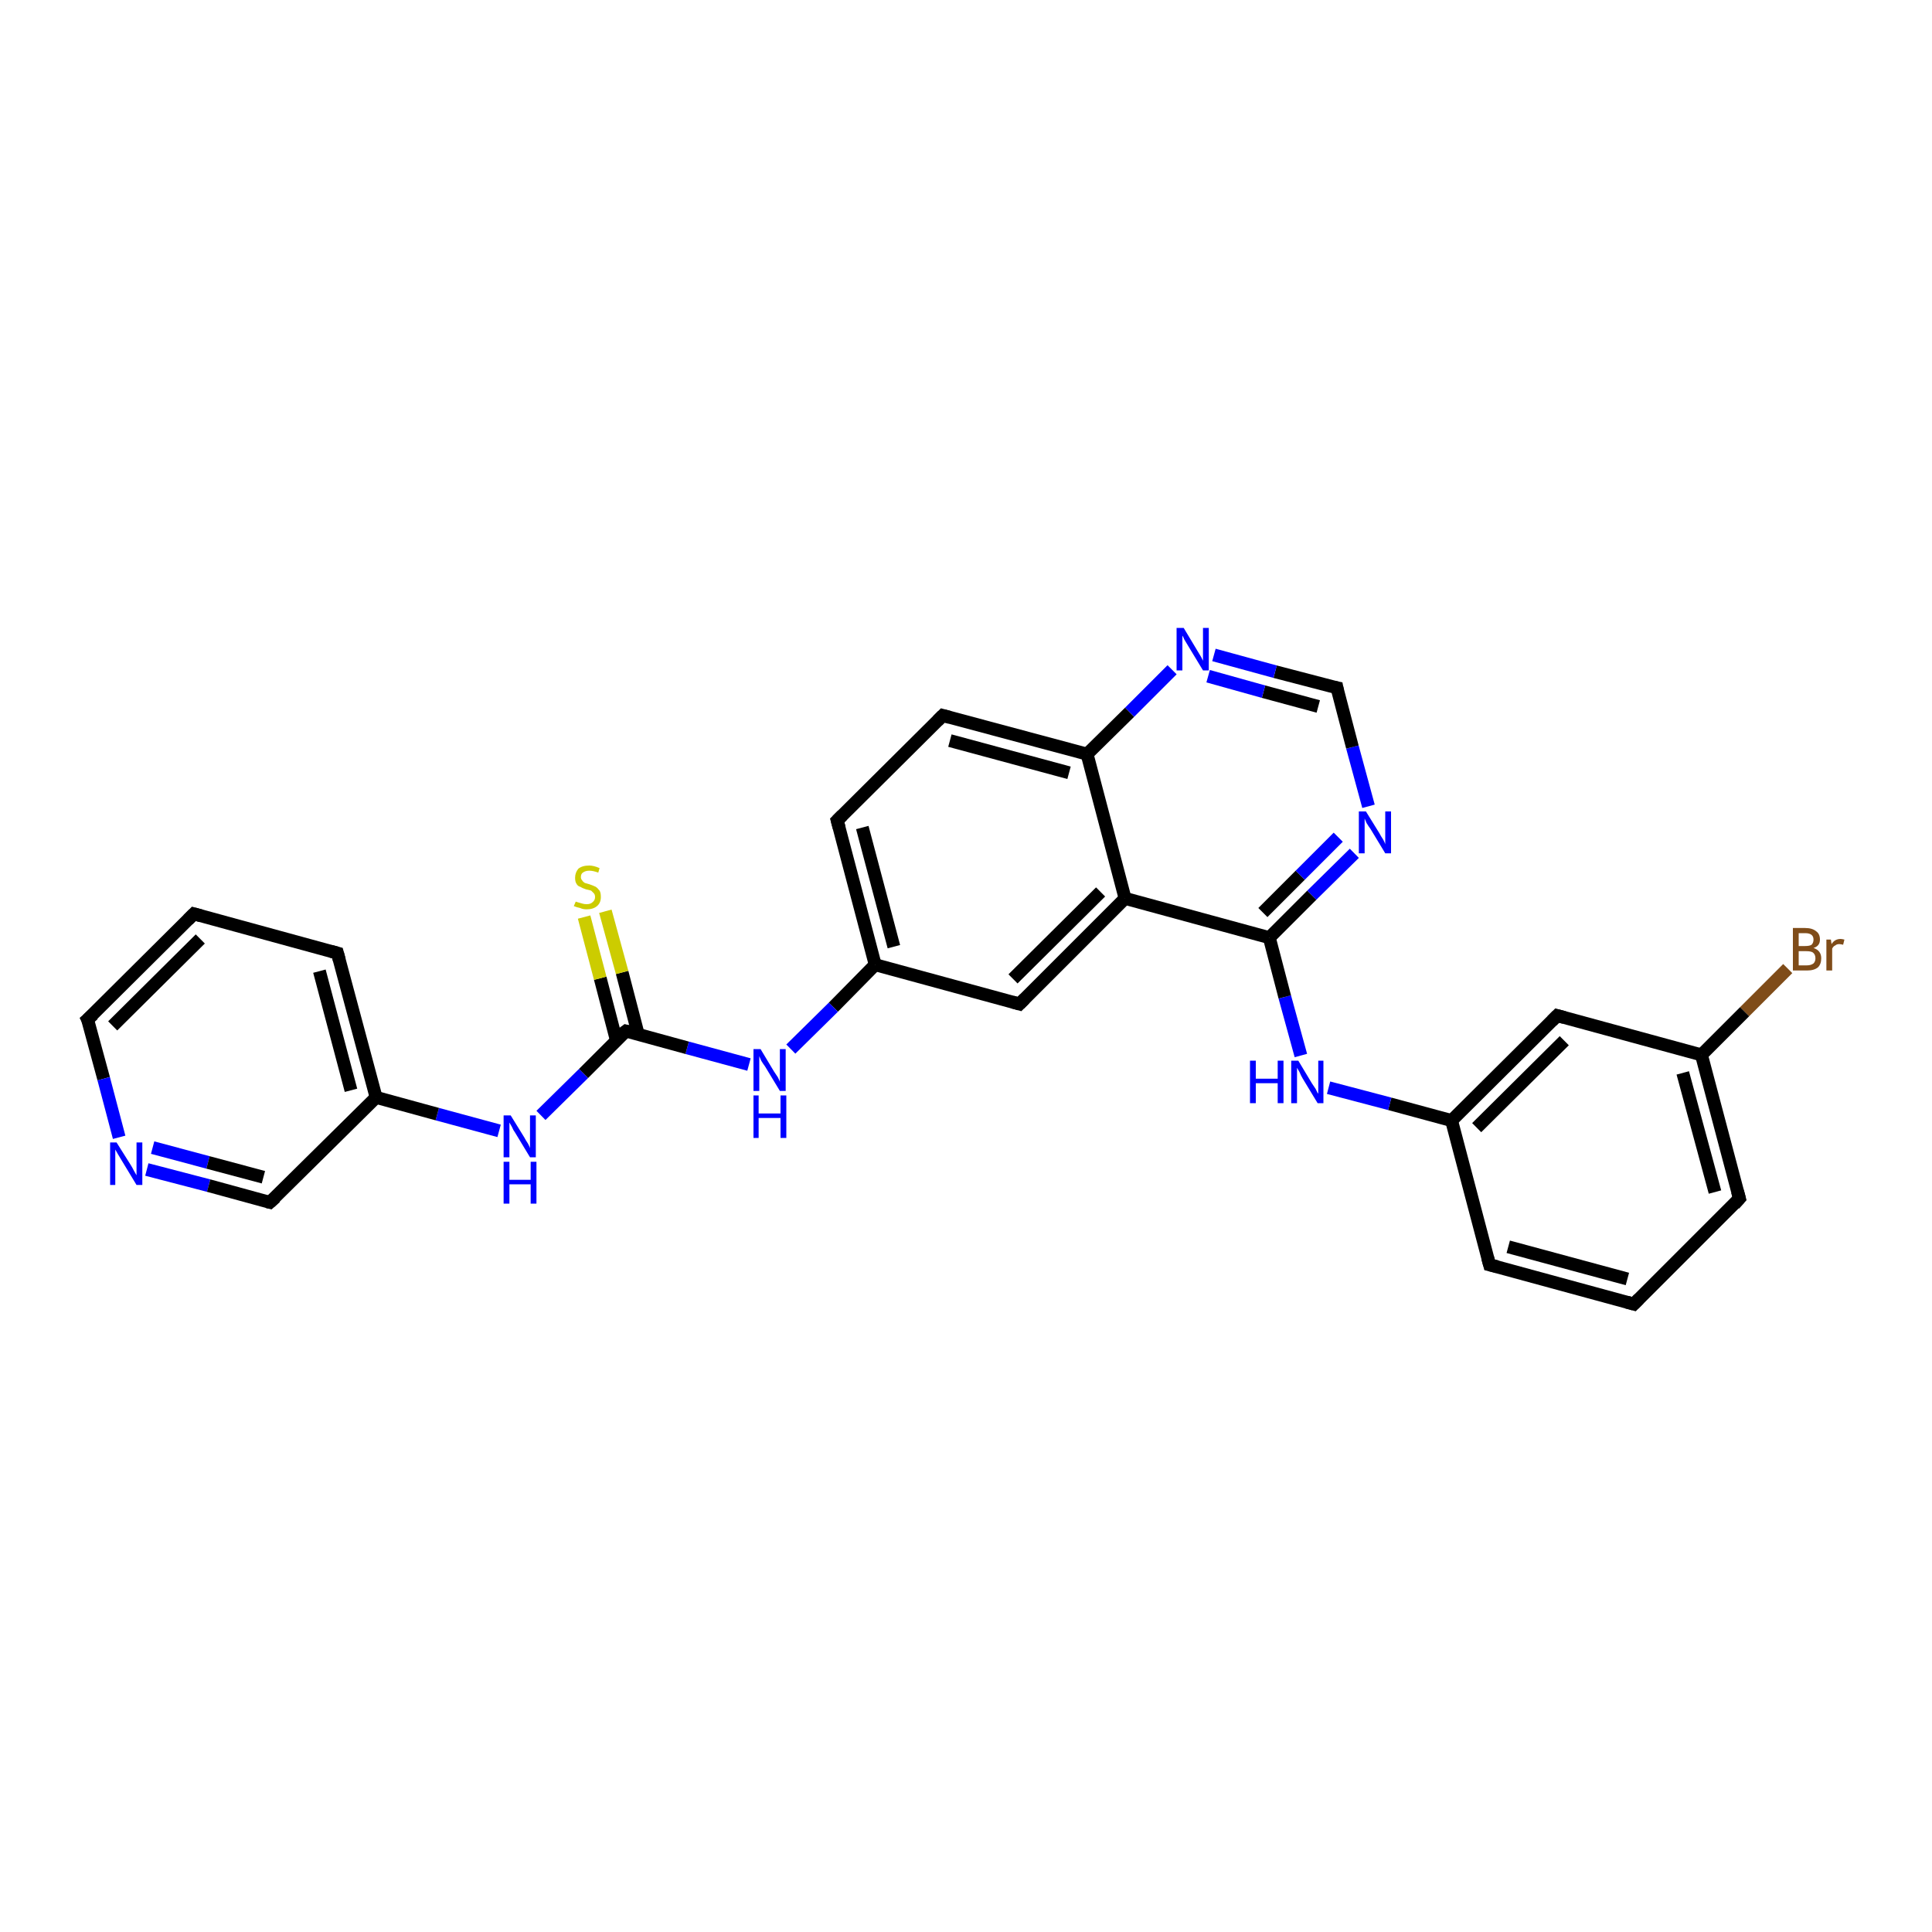 <?xml version='1.0' encoding='iso-8859-1'?>
<svg version='1.1' baseProfile='full'
              xmlns='http://www.w3.org/2000/svg'
                      xmlns:rdkit='http://www.rdkit.org/xml'
                      xmlns:xlink='http://www.w3.org/1999/xlink'
                  xml:space='preserve'
width='300px' height='300px' viewBox='0 0 300 300'>
<!-- END OF HEADER -->
<rect style='opacity:1.0;fill:#FFFFFF;stroke:none' width='300.0' height='300.0' x='0.0' y='0.0'> </rect>
<path class='bond-0 atom-0 atom-1' d='M 277.6,150.4 L 270.9,157.1' style='fill:none;fill-rule:evenodd;stroke:#7F4C19;stroke-width:2.0px;stroke-linecap:butt;stroke-linejoin:miter;stroke-opacity:1' />
<path class='bond-0 atom-0 atom-1' d='M 270.9,157.1 L 264.2,163.8' style='fill:none;fill-rule:evenodd;stroke:#000000;stroke-width:2.0px;stroke-linecap:butt;stroke-linejoin:miter;stroke-opacity:1' />
<path class='bond-1 atom-1 atom-2' d='M 264.2,163.8 L 270.1,186.1' style='fill:none;fill-rule:evenodd;stroke:#000000;stroke-width:2.0px;stroke-linecap:butt;stroke-linejoin:miter;stroke-opacity:1' />
<path class='bond-1 atom-1 atom-2' d='M 261.3,166.6 L 266.3,185.1' style='fill:none;fill-rule:evenodd;stroke:#000000;stroke-width:2.0px;stroke-linecap:butt;stroke-linejoin:miter;stroke-opacity:1' />
<path class='bond-2 atom-2 atom-3' d='M 270.1,186.1 L 253.7,202.5' style='fill:none;fill-rule:evenodd;stroke:#000000;stroke-width:2.0px;stroke-linecap:butt;stroke-linejoin:miter;stroke-opacity:1' />
<path class='bond-3 atom-3 atom-4' d='M 253.7,202.5 L 231.3,196.4' style='fill:none;fill-rule:evenodd;stroke:#000000;stroke-width:2.0px;stroke-linecap:butt;stroke-linejoin:miter;stroke-opacity:1' />
<path class='bond-3 atom-3 atom-4' d='M 252.7,198.6 L 234.2,193.6' style='fill:none;fill-rule:evenodd;stroke:#000000;stroke-width:2.0px;stroke-linecap:butt;stroke-linejoin:miter;stroke-opacity:1' />
<path class='bond-4 atom-4 atom-5' d='M 231.3,196.4 L 225.4,174.0' style='fill:none;fill-rule:evenodd;stroke:#000000;stroke-width:2.0px;stroke-linecap:butt;stroke-linejoin:miter;stroke-opacity:1' />
<path class='bond-5 atom-5 atom-6' d='M 225.4,174.0 L 215.8,171.4' style='fill:none;fill-rule:evenodd;stroke:#000000;stroke-width:2.0px;stroke-linecap:butt;stroke-linejoin:miter;stroke-opacity:1' />
<path class='bond-5 atom-5 atom-6' d='M 215.8,171.4 L 206.3,168.9' style='fill:none;fill-rule:evenodd;stroke:#0000FF;stroke-width:2.0px;stroke-linecap:butt;stroke-linejoin:miter;stroke-opacity:1' />
<path class='bond-6 atom-6 atom-7' d='M 202.0,163.9 L 199.5,154.8' style='fill:none;fill-rule:evenodd;stroke:#0000FF;stroke-width:2.0px;stroke-linecap:butt;stroke-linejoin:miter;stroke-opacity:1' />
<path class='bond-6 atom-6 atom-7' d='M 199.5,154.8 L 197.1,145.6' style='fill:none;fill-rule:evenodd;stroke:#000000;stroke-width:2.0px;stroke-linecap:butt;stroke-linejoin:miter;stroke-opacity:1' />
<path class='bond-7 atom-7 atom-8' d='M 197.1,145.6 L 203.7,139.0' style='fill:none;fill-rule:evenodd;stroke:#000000;stroke-width:2.0px;stroke-linecap:butt;stroke-linejoin:miter;stroke-opacity:1' />
<path class='bond-7 atom-7 atom-8' d='M 203.7,139.0 L 210.3,132.5' style='fill:none;fill-rule:evenodd;stroke:#0000FF;stroke-width:2.0px;stroke-linecap:butt;stroke-linejoin:miter;stroke-opacity:1' />
<path class='bond-7 atom-7 atom-8' d='M 196.1,141.7 L 201.9,135.9' style='fill:none;fill-rule:evenodd;stroke:#000000;stroke-width:2.0px;stroke-linecap:butt;stroke-linejoin:miter;stroke-opacity:1' />
<path class='bond-7 atom-7 atom-8' d='M 201.9,135.9 L 207.8,130.0' style='fill:none;fill-rule:evenodd;stroke:#0000FF;stroke-width:2.0px;stroke-linecap:butt;stroke-linejoin:miter;stroke-opacity:1' />
<path class='bond-8 atom-8 atom-9' d='M 212.5,125.2 L 210.0,116.0' style='fill:none;fill-rule:evenodd;stroke:#0000FF;stroke-width:2.0px;stroke-linecap:butt;stroke-linejoin:miter;stroke-opacity:1' />
<path class='bond-8 atom-8 atom-9' d='M 210.0,116.0 L 207.6,106.8' style='fill:none;fill-rule:evenodd;stroke:#000000;stroke-width:2.0px;stroke-linecap:butt;stroke-linejoin:miter;stroke-opacity:1' />
<path class='bond-9 atom-9 atom-10' d='M 207.6,106.8 L 198.0,104.3' style='fill:none;fill-rule:evenodd;stroke:#000000;stroke-width:2.0px;stroke-linecap:butt;stroke-linejoin:miter;stroke-opacity:1' />
<path class='bond-9 atom-9 atom-10' d='M 198.0,104.3 L 188.5,101.7' style='fill:none;fill-rule:evenodd;stroke:#0000FF;stroke-width:2.0px;stroke-linecap:butt;stroke-linejoin:miter;stroke-opacity:1' />
<path class='bond-9 atom-9 atom-10' d='M 204.7,109.7 L 196.2,107.4' style='fill:none;fill-rule:evenodd;stroke:#000000;stroke-width:2.0px;stroke-linecap:butt;stroke-linejoin:miter;stroke-opacity:1' />
<path class='bond-9 atom-9 atom-10' d='M 196.2,107.4 L 187.6,105.0' style='fill:none;fill-rule:evenodd;stroke:#0000FF;stroke-width:2.0px;stroke-linecap:butt;stroke-linejoin:miter;stroke-opacity:1' />
<path class='bond-10 atom-10 atom-11' d='M 182.0,104.0 L 175.4,110.6' style='fill:none;fill-rule:evenodd;stroke:#0000FF;stroke-width:2.0px;stroke-linecap:butt;stroke-linejoin:miter;stroke-opacity:1' />
<path class='bond-10 atom-10 atom-11' d='M 175.4,110.6 L 168.8,117.1' style='fill:none;fill-rule:evenodd;stroke:#000000;stroke-width:2.0px;stroke-linecap:butt;stroke-linejoin:miter;stroke-opacity:1' />
<path class='bond-11 atom-11 atom-12' d='M 168.8,117.1 L 146.4,111.1' style='fill:none;fill-rule:evenodd;stroke:#000000;stroke-width:2.0px;stroke-linecap:butt;stroke-linejoin:miter;stroke-opacity:1' />
<path class='bond-11 atom-11 atom-12' d='M 166.0,120.0 L 147.5,115.0' style='fill:none;fill-rule:evenodd;stroke:#000000;stroke-width:2.0px;stroke-linecap:butt;stroke-linejoin:miter;stroke-opacity:1' />
<path class='bond-12 atom-12 atom-13' d='M 146.4,111.1 L 130.0,127.4' style='fill:none;fill-rule:evenodd;stroke:#000000;stroke-width:2.0px;stroke-linecap:butt;stroke-linejoin:miter;stroke-opacity:1' />
<path class='bond-13 atom-13 atom-14' d='M 130.0,127.4 L 135.9,149.8' style='fill:none;fill-rule:evenodd;stroke:#000000;stroke-width:2.0px;stroke-linecap:butt;stroke-linejoin:miter;stroke-opacity:1' />
<path class='bond-13 atom-13 atom-14' d='M 133.9,128.5 L 138.8,147.0' style='fill:none;fill-rule:evenodd;stroke:#000000;stroke-width:2.0px;stroke-linecap:butt;stroke-linejoin:miter;stroke-opacity:1' />
<path class='bond-14 atom-14 atom-15' d='M 135.9,149.8 L 129.4,156.4' style='fill:none;fill-rule:evenodd;stroke:#000000;stroke-width:2.0px;stroke-linecap:butt;stroke-linejoin:miter;stroke-opacity:1' />
<path class='bond-14 atom-14 atom-15' d='M 129.4,156.4 L 122.8,162.9' style='fill:none;fill-rule:evenodd;stroke:#0000FF;stroke-width:2.0px;stroke-linecap:butt;stroke-linejoin:miter;stroke-opacity:1' />
<path class='bond-15 atom-15 atom-16' d='M 116.3,165.3 L 106.7,162.7' style='fill:none;fill-rule:evenodd;stroke:#0000FF;stroke-width:2.0px;stroke-linecap:butt;stroke-linejoin:miter;stroke-opacity:1' />
<path class='bond-15 atom-15 atom-16' d='M 106.7,162.7 L 97.2,160.1' style='fill:none;fill-rule:evenodd;stroke:#000000;stroke-width:2.0px;stroke-linecap:butt;stroke-linejoin:miter;stroke-opacity:1' />
<path class='bond-16 atom-16 atom-17' d='M 99.1,160.6 L 96.6,151.0' style='fill:none;fill-rule:evenodd;stroke:#000000;stroke-width:2.0px;stroke-linecap:butt;stroke-linejoin:miter;stroke-opacity:1' />
<path class='bond-16 atom-16 atom-17' d='M 96.6,151.0 L 94.0,141.5' style='fill:none;fill-rule:evenodd;stroke:#CCCC00;stroke-width:2.0px;stroke-linecap:butt;stroke-linejoin:miter;stroke-opacity:1' />
<path class='bond-16 atom-16 atom-17' d='M 95.7,161.5 L 93.2,151.9' style='fill:none;fill-rule:evenodd;stroke:#000000;stroke-width:2.0px;stroke-linecap:butt;stroke-linejoin:miter;stroke-opacity:1' />
<path class='bond-16 atom-16 atom-17' d='M 93.2,151.9 L 90.7,142.4' style='fill:none;fill-rule:evenodd;stroke:#CCCC00;stroke-width:2.0px;stroke-linecap:butt;stroke-linejoin:miter;stroke-opacity:1' />
<path class='bond-17 atom-16 atom-18' d='M 97.2,160.1 L 90.6,166.7' style='fill:none;fill-rule:evenodd;stroke:#000000;stroke-width:2.0px;stroke-linecap:butt;stroke-linejoin:miter;stroke-opacity:1' />
<path class='bond-17 atom-16 atom-18' d='M 90.6,166.7 L 84.0,173.2' style='fill:none;fill-rule:evenodd;stroke:#0000FF;stroke-width:2.0px;stroke-linecap:butt;stroke-linejoin:miter;stroke-opacity:1' />
<path class='bond-18 atom-18 atom-19' d='M 77.5,175.6 L 67.9,173.0' style='fill:none;fill-rule:evenodd;stroke:#0000FF;stroke-width:2.0px;stroke-linecap:butt;stroke-linejoin:miter;stroke-opacity:1' />
<path class='bond-18 atom-18 atom-19' d='M 67.9,173.0 L 58.4,170.4' style='fill:none;fill-rule:evenodd;stroke:#000000;stroke-width:2.0px;stroke-linecap:butt;stroke-linejoin:miter;stroke-opacity:1' />
<path class='bond-19 atom-19 atom-20' d='M 58.4,170.4 L 52.4,148.0' style='fill:none;fill-rule:evenodd;stroke:#000000;stroke-width:2.0px;stroke-linecap:butt;stroke-linejoin:miter;stroke-opacity:1' />
<path class='bond-19 atom-19 atom-20' d='M 54.5,169.3 L 49.6,150.8' style='fill:none;fill-rule:evenodd;stroke:#000000;stroke-width:2.0px;stroke-linecap:butt;stroke-linejoin:miter;stroke-opacity:1' />
<path class='bond-20 atom-20 atom-21' d='M 52.4,148.0 L 30.1,141.9' style='fill:none;fill-rule:evenodd;stroke:#000000;stroke-width:2.0px;stroke-linecap:butt;stroke-linejoin:miter;stroke-opacity:1' />
<path class='bond-21 atom-21 atom-22' d='M 30.1,141.9 L 13.6,158.3' style='fill:none;fill-rule:evenodd;stroke:#000000;stroke-width:2.0px;stroke-linecap:butt;stroke-linejoin:miter;stroke-opacity:1' />
<path class='bond-21 atom-21 atom-22' d='M 31.1,145.8 L 17.5,159.3' style='fill:none;fill-rule:evenodd;stroke:#000000;stroke-width:2.0px;stroke-linecap:butt;stroke-linejoin:miter;stroke-opacity:1' />
<path class='bond-22 atom-22 atom-23' d='M 13.6,158.3 L 16.1,167.5' style='fill:none;fill-rule:evenodd;stroke:#000000;stroke-width:2.0px;stroke-linecap:butt;stroke-linejoin:miter;stroke-opacity:1' />
<path class='bond-22 atom-22 atom-23' d='M 16.1,167.5 L 18.5,176.6' style='fill:none;fill-rule:evenodd;stroke:#0000FF;stroke-width:2.0px;stroke-linecap:butt;stroke-linejoin:miter;stroke-opacity:1' />
<path class='bond-23 atom-23 atom-24' d='M 22.8,181.6 L 32.4,184.1' style='fill:none;fill-rule:evenodd;stroke:#0000FF;stroke-width:2.0px;stroke-linecap:butt;stroke-linejoin:miter;stroke-opacity:1' />
<path class='bond-23 atom-23 atom-24' d='M 32.4,184.1 L 41.9,186.7' style='fill:none;fill-rule:evenodd;stroke:#000000;stroke-width:2.0px;stroke-linecap:butt;stroke-linejoin:miter;stroke-opacity:1' />
<path class='bond-23 atom-23 atom-24' d='M 23.7,178.2 L 32.3,180.5' style='fill:none;fill-rule:evenodd;stroke:#0000FF;stroke-width:2.0px;stroke-linecap:butt;stroke-linejoin:miter;stroke-opacity:1' />
<path class='bond-23 atom-23 atom-24' d='M 32.3,180.5 L 40.9,182.8' style='fill:none;fill-rule:evenodd;stroke:#000000;stroke-width:2.0px;stroke-linecap:butt;stroke-linejoin:miter;stroke-opacity:1' />
<path class='bond-24 atom-14 atom-25' d='M 135.9,149.8 L 158.3,155.9' style='fill:none;fill-rule:evenodd;stroke:#000000;stroke-width:2.0px;stroke-linecap:butt;stroke-linejoin:miter;stroke-opacity:1' />
<path class='bond-25 atom-25 atom-26' d='M 158.3,155.9 L 174.7,139.5' style='fill:none;fill-rule:evenodd;stroke:#000000;stroke-width:2.0px;stroke-linecap:butt;stroke-linejoin:miter;stroke-opacity:1' />
<path class='bond-25 atom-25 atom-26' d='M 157.3,152.0 L 170.9,138.5' style='fill:none;fill-rule:evenodd;stroke:#000000;stroke-width:2.0px;stroke-linecap:butt;stroke-linejoin:miter;stroke-opacity:1' />
<path class='bond-26 atom-5 atom-27' d='M 225.4,174.0 L 241.8,157.7' style='fill:none;fill-rule:evenodd;stroke:#000000;stroke-width:2.0px;stroke-linecap:butt;stroke-linejoin:miter;stroke-opacity:1' />
<path class='bond-26 atom-5 atom-27' d='M 229.3,175.1 L 242.9,161.6' style='fill:none;fill-rule:evenodd;stroke:#000000;stroke-width:2.0px;stroke-linecap:butt;stroke-linejoin:miter;stroke-opacity:1' />
<path class='bond-27 atom-27 atom-1' d='M 241.8,157.7 L 264.2,163.8' style='fill:none;fill-rule:evenodd;stroke:#000000;stroke-width:2.0px;stroke-linecap:butt;stroke-linejoin:miter;stroke-opacity:1' />
<path class='bond-28 atom-26 atom-7' d='M 174.7,139.5 L 197.1,145.6' style='fill:none;fill-rule:evenodd;stroke:#000000;stroke-width:2.0px;stroke-linecap:butt;stroke-linejoin:miter;stroke-opacity:1' />
<path class='bond-29 atom-26 atom-11' d='M 174.7,139.5 L 168.8,117.1' style='fill:none;fill-rule:evenodd;stroke:#000000;stroke-width:2.0px;stroke-linecap:butt;stroke-linejoin:miter;stroke-opacity:1' />
<path class='bond-30 atom-24 atom-19' d='M 41.9,186.7 L 58.4,170.4' style='fill:none;fill-rule:evenodd;stroke:#000000;stroke-width:2.0px;stroke-linecap:butt;stroke-linejoin:miter;stroke-opacity:1' />
<path d='M 269.8,185.0 L 270.1,186.1 L 269.3,187.0' style='fill:none;stroke:#000000;stroke-width:2.0px;stroke-linecap:butt;stroke-linejoin:miter;stroke-opacity:1;' />
<path d='M 254.5,201.7 L 253.7,202.5 L 252.6,202.2' style='fill:none;stroke:#000000;stroke-width:2.0px;stroke-linecap:butt;stroke-linejoin:miter;stroke-opacity:1;' />
<path d='M 232.5,196.7 L 231.3,196.4 L 231.0,195.3' style='fill:none;stroke:#000000;stroke-width:2.0px;stroke-linecap:butt;stroke-linejoin:miter;stroke-opacity:1;' />
<path d='M 207.7,107.3 L 207.6,106.8 L 207.1,106.7' style='fill:none;stroke:#000000;stroke-width:2.0px;stroke-linecap:butt;stroke-linejoin:miter;stroke-opacity:1;' />
<path d='M 147.5,111.4 L 146.4,111.1 L 145.6,111.9' style='fill:none;stroke:#000000;stroke-width:2.0px;stroke-linecap:butt;stroke-linejoin:miter;stroke-opacity:1;' />
<path d='M 130.8,126.6 L 130.0,127.4 L 130.3,128.5' style='fill:none;stroke:#000000;stroke-width:2.0px;stroke-linecap:butt;stroke-linejoin:miter;stroke-opacity:1;' />
<path d='M 97.6,160.2 L 97.2,160.1 L 96.8,160.4' style='fill:none;stroke:#000000;stroke-width:2.0px;stroke-linecap:butt;stroke-linejoin:miter;stroke-opacity:1;' />
<path d='M 52.7,149.1 L 52.4,148.0 L 51.3,147.7' style='fill:none;stroke:#000000;stroke-width:2.0px;stroke-linecap:butt;stroke-linejoin:miter;stroke-opacity:1;' />
<path d='M 31.2,142.2 L 30.1,141.9 L 29.2,142.8' style='fill:none;stroke:#000000;stroke-width:2.0px;stroke-linecap:butt;stroke-linejoin:miter;stroke-opacity:1;' />
<path d='M 14.5,157.5 L 13.6,158.3 L 13.8,158.7' style='fill:none;stroke:#000000;stroke-width:2.0px;stroke-linecap:butt;stroke-linejoin:miter;stroke-opacity:1;' />
<path d='M 41.5,186.6 L 41.9,186.7 L 42.8,185.9' style='fill:none;stroke:#000000;stroke-width:2.0px;stroke-linecap:butt;stroke-linejoin:miter;stroke-opacity:1;' />
<path d='M 157.2,155.6 L 158.3,155.9 L 159.1,155.1' style='fill:none;stroke:#000000;stroke-width:2.0px;stroke-linecap:butt;stroke-linejoin:miter;stroke-opacity:1;' />
<path d='M 241.0,158.5 L 241.8,157.7 L 242.9,158.0' style='fill:none;stroke:#000000;stroke-width:2.0px;stroke-linecap:butt;stroke-linejoin:miter;stroke-opacity:1;' />
<path class='atom-0' d='M 281.6 147.2
Q 282.2 147.4, 282.5 147.8
Q 282.8 148.2, 282.8 148.8
Q 282.8 149.7, 282.3 150.2
Q 281.7 150.7, 280.6 150.7
L 278.4 150.7
L 278.4 144.1
L 280.3 144.1
Q 281.4 144.1, 282.0 144.6
Q 282.6 145.0, 282.6 145.9
Q 282.6 146.9, 281.6 147.2
M 279.3 144.9
L 279.3 146.9
L 280.3 146.9
Q 281.0 146.9, 281.3 146.7
Q 281.6 146.4, 281.6 145.9
Q 281.6 144.9, 280.3 144.9
L 279.3 144.9
M 280.6 149.9
Q 281.2 149.9, 281.6 149.6
Q 281.9 149.3, 281.9 148.8
Q 281.9 148.2, 281.5 147.9
Q 281.2 147.7, 280.5 147.7
L 279.3 147.7
L 279.3 149.9
L 280.6 149.9
' fill='#7F4C19'/>
<path class='atom-0' d='M 284.3 145.9
L 284.4 146.6
Q 284.9 145.8, 285.8 145.8
Q 286.0 145.8, 286.4 145.9
L 286.2 146.7
Q 285.8 146.6, 285.6 146.6
Q 285.2 146.6, 285.0 146.8
Q 284.7 146.9, 284.5 147.3
L 284.5 150.7
L 283.6 150.7
L 283.6 145.9
L 284.3 145.9
' fill='#7F4C19'/>
<path class='atom-6' d='M 194.1 164.7
L 195.0 164.7
L 195.0 167.5
L 198.4 167.5
L 198.4 164.7
L 199.3 164.7
L 199.3 171.3
L 198.4 171.3
L 198.4 168.2
L 195.0 168.2
L 195.0 171.3
L 194.1 171.3
L 194.1 164.7
' fill='#0000FF'/>
<path class='atom-6' d='M 201.6 164.7
L 203.7 168.2
Q 203.9 168.5, 204.3 169.1
Q 204.6 169.8, 204.7 169.8
L 204.7 164.7
L 205.5 164.7
L 205.5 171.3
L 204.6 171.3
L 202.3 167.5
Q 202.0 167.0, 201.8 166.5
Q 201.5 166.0, 201.4 165.8
L 201.4 171.3
L 200.5 171.3
L 200.5 164.7
L 201.6 164.7
' fill='#0000FF'/>
<path class='atom-8' d='M 212.1 126.0
L 214.2 129.4
Q 214.4 129.8, 214.8 130.4
Q 215.1 131.0, 215.1 131.1
L 215.1 126.0
L 216.0 126.0
L 216.0 132.5
L 215.1 132.5
L 212.8 128.7
Q 212.5 128.3, 212.2 127.8
Q 212.0 127.3, 211.9 127.1
L 211.9 132.5
L 211.0 132.5
L 211.0 126.0
L 212.1 126.0
' fill='#0000FF'/>
<path class='atom-10' d='M 183.8 97.5
L 185.9 101.0
Q 186.1 101.3, 186.5 102.0
Q 186.8 102.6, 186.8 102.6
L 186.8 97.5
L 187.7 97.5
L 187.7 104.1
L 186.8 104.1
L 184.5 100.3
Q 184.2 99.8, 183.9 99.3
Q 183.7 98.8, 183.6 98.7
L 183.6 104.1
L 182.7 104.1
L 182.7 97.5
L 183.8 97.5
' fill='#0000FF'/>
<path class='atom-15' d='M 118.1 162.9
L 120.2 166.4
Q 120.4 166.7, 120.8 167.3
Q 121.1 167.9, 121.1 168.0
L 121.1 162.9
L 122.0 162.9
L 122.0 169.4
L 121.1 169.4
L 118.8 165.6
Q 118.5 165.2, 118.2 164.7
Q 118.0 164.2, 117.9 164.0
L 117.9 169.4
L 117.0 169.4
L 117.0 162.9
L 118.1 162.9
' fill='#0000FF'/>
<path class='atom-15' d='M 117.0 170.1
L 117.8 170.1
L 117.8 172.9
L 121.2 172.9
L 121.2 170.1
L 122.1 170.1
L 122.1 176.7
L 121.2 176.7
L 121.2 173.6
L 117.8 173.6
L 117.8 176.7
L 117.0 176.7
L 117.0 170.1
' fill='#0000FF'/>
<path class='atom-17' d='M 89.4 140.0
Q 89.4 140.0, 89.7 140.1
Q 90.0 140.2, 90.4 140.3
Q 90.7 140.4, 91.1 140.4
Q 91.7 140.4, 92.0 140.1
Q 92.4 139.8, 92.4 139.3
Q 92.4 138.9, 92.2 138.7
Q 92.0 138.5, 91.8 138.3
Q 91.5 138.2, 91.0 138.1
Q 90.4 137.9, 90.1 137.7
Q 89.7 137.6, 89.5 137.2
Q 89.3 136.9, 89.3 136.3
Q 89.3 135.5, 89.8 134.9
Q 90.4 134.4, 91.5 134.4
Q 92.2 134.4, 93.1 134.8
L 92.9 135.5
Q 92.1 135.2, 91.5 135.2
Q 90.9 135.2, 90.5 135.5
Q 90.2 135.7, 90.2 136.2
Q 90.2 136.5, 90.4 136.7
Q 90.5 136.9, 90.8 137.1
Q 91.1 137.2, 91.5 137.3
Q 92.1 137.5, 92.5 137.7
Q 92.8 137.9, 93.1 138.3
Q 93.3 138.6, 93.3 139.3
Q 93.3 140.2, 92.7 140.7
Q 92.1 141.2, 91.1 141.2
Q 90.5 141.2, 90.1 141.0
Q 89.6 140.9, 89.1 140.7
L 89.4 140.0
' fill='#CCCC00'/>
<path class='atom-18' d='M 79.3 173.2
L 81.4 176.6
Q 81.6 177.0, 82.0 177.6
Q 82.3 178.2, 82.3 178.3
L 82.3 173.2
L 83.2 173.2
L 83.2 179.7
L 82.3 179.7
L 80.0 175.9
Q 79.7 175.5, 79.5 175.0
Q 79.2 174.5, 79.1 174.3
L 79.1 179.7
L 78.2 179.7
L 78.2 173.2
L 79.3 173.2
' fill='#0000FF'/>
<path class='atom-18' d='M 78.2 180.4
L 79.1 180.4
L 79.1 183.2
L 82.4 183.2
L 82.4 180.4
L 83.3 180.4
L 83.3 186.9
L 82.4 186.9
L 82.4 183.9
L 79.1 183.9
L 79.1 186.9
L 78.2 186.9
L 78.2 180.4
' fill='#0000FF'/>
<path class='atom-23' d='M 18.1 177.4
L 20.3 180.9
Q 20.5 181.2, 20.8 181.8
Q 21.2 182.5, 21.2 182.5
L 21.2 177.4
L 22.1 177.4
L 22.1 184.0
L 21.2 184.0
L 18.9 180.2
Q 18.6 179.7, 18.3 179.2
Q 18.0 178.7, 17.9 178.5
L 17.9 184.0
L 17.1 184.0
L 17.1 177.4
L 18.1 177.4
' fill='#0000FF'/>
</svg>
